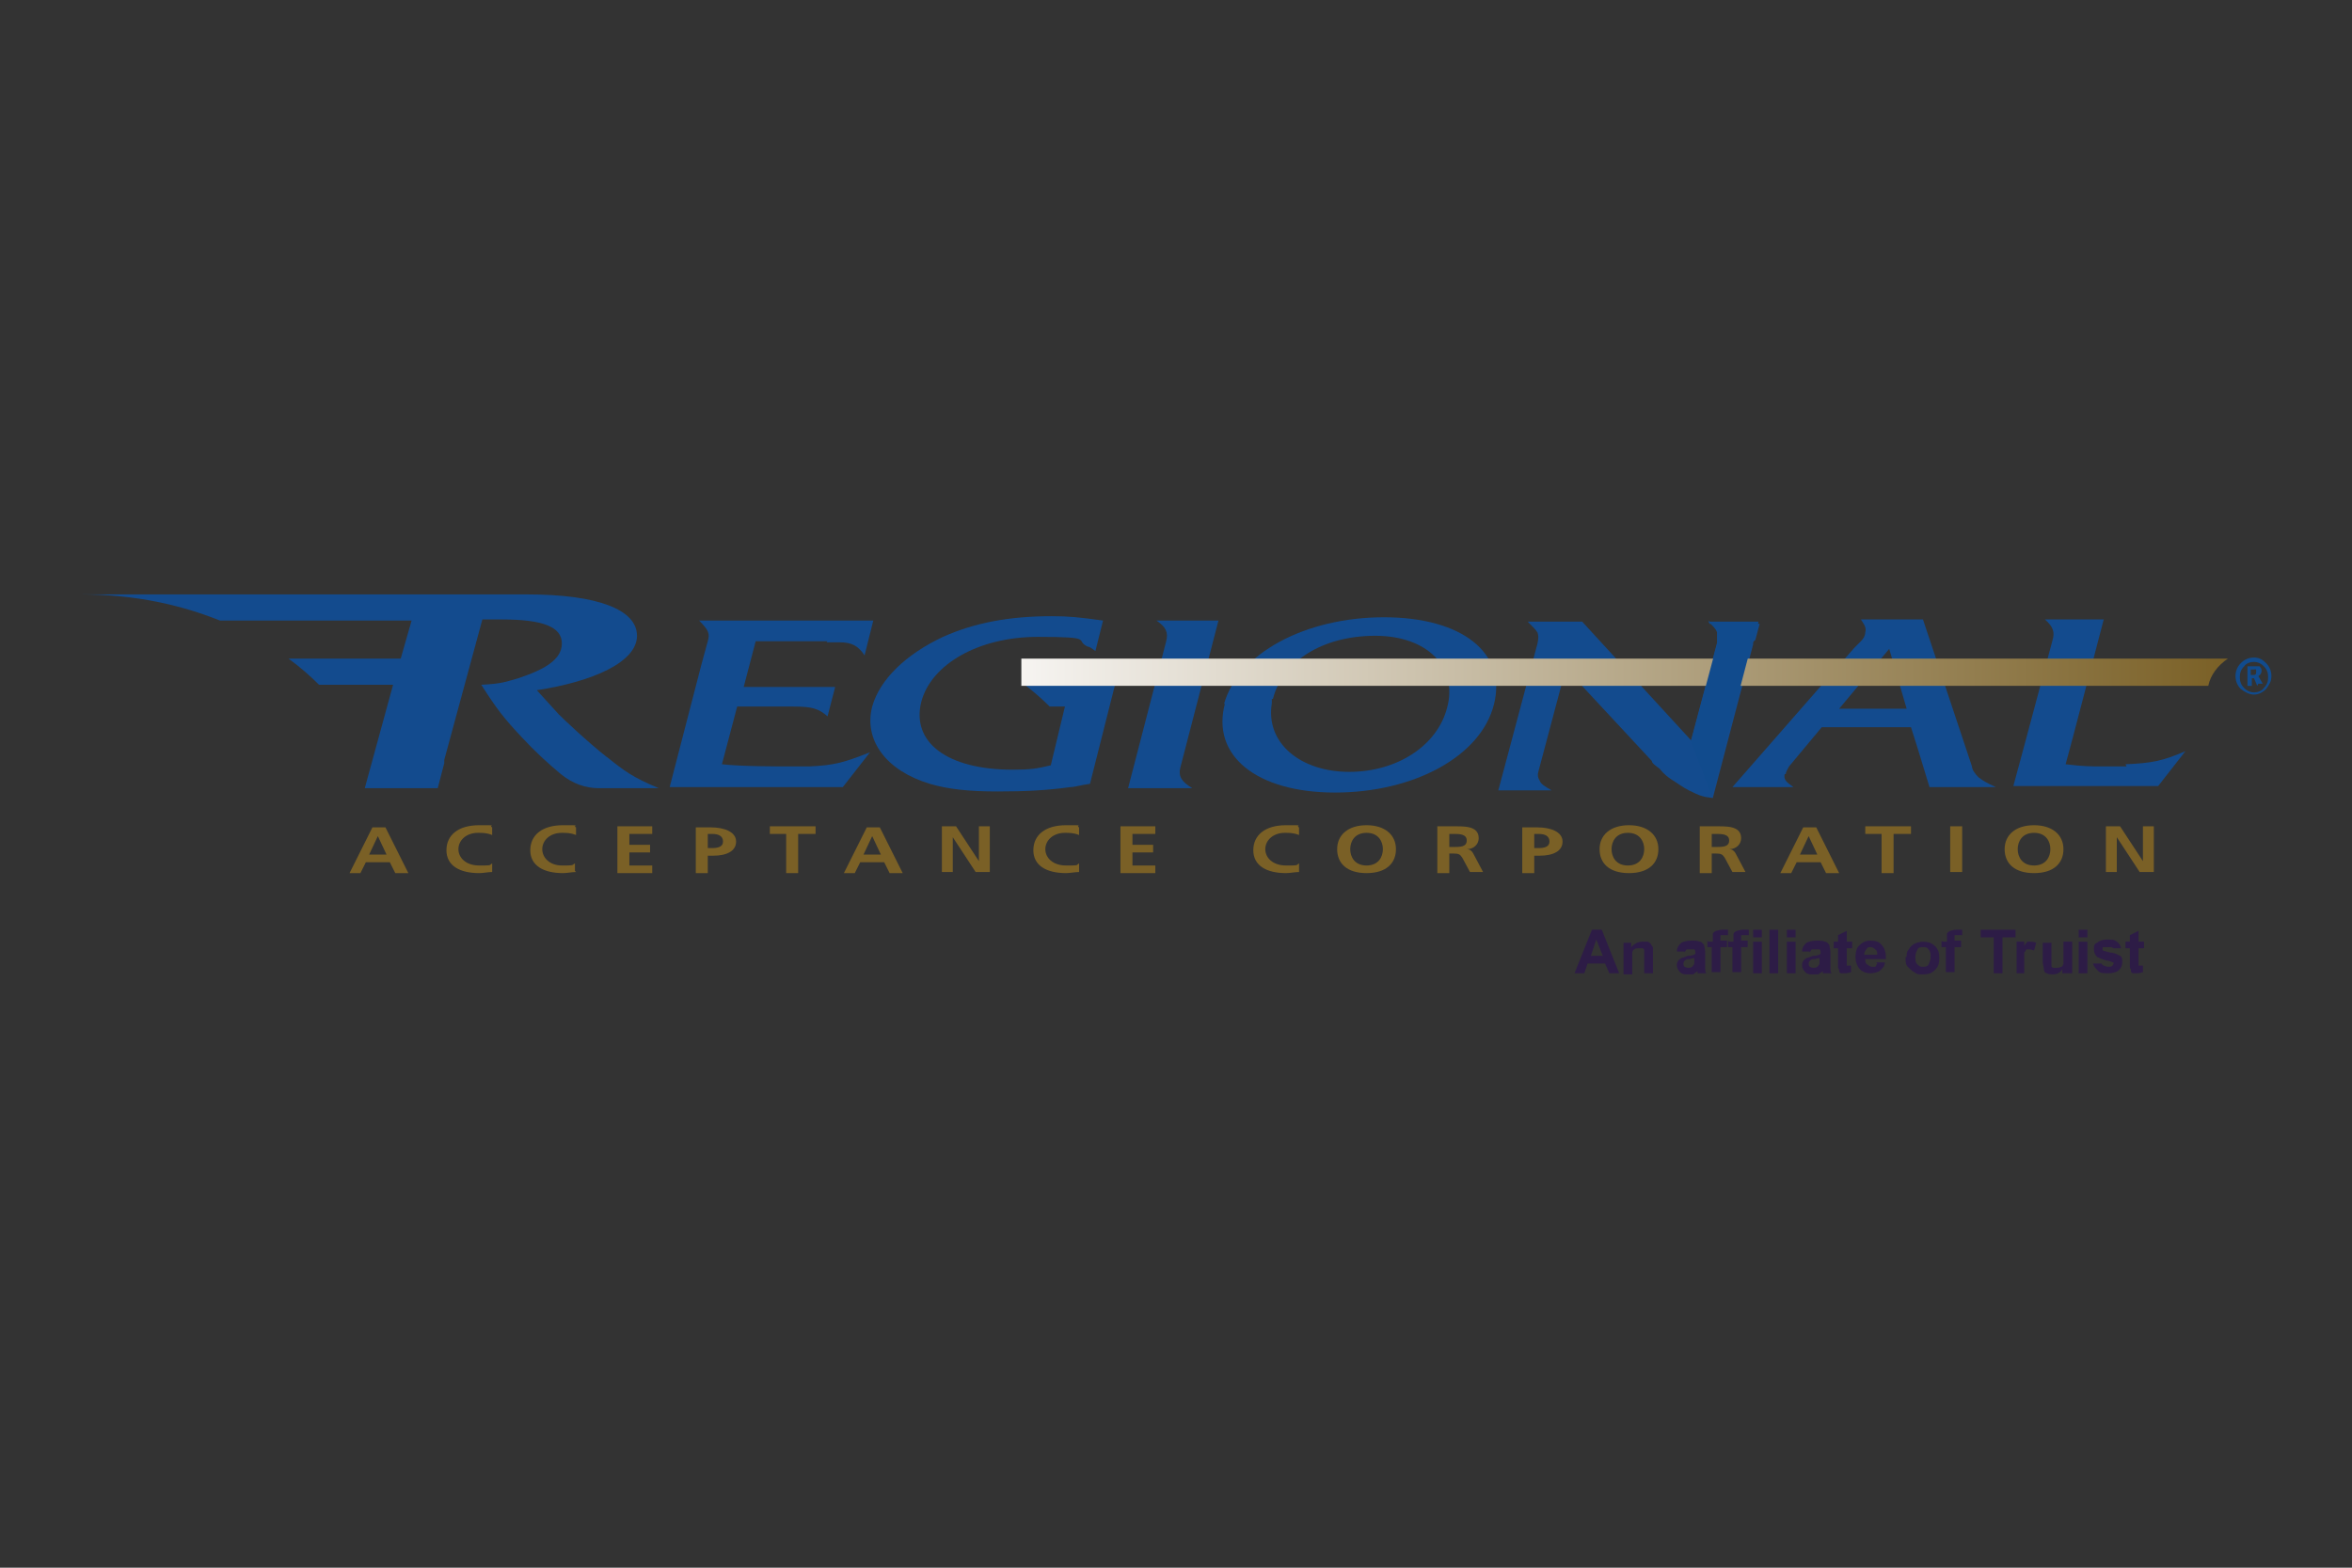 <?xml version="1.0" encoding="UTF-8"?>
<svg xmlns="http://www.w3.org/2000/svg" xmlns:xlink="http://www.w3.org/1999/xlink" version="1.1" viewBox="0 0 216 144">
  <rect x="0" y="0" width="216" height="144" fill="#333333" stroke="none"/>
  <defs>
    <style>
      .cls-1 {
        fill: #7a6026;
      }

      .cls-2 {
        fill: #134b8e;
      }

      .cls-3 {
        fill: url(#linear-gradient);
      }

      .cls-4 {
        fill: #2d1c46;
      }

      .cls-5 {
        fill: #114b8d;
      }
    </style>
    <linearGradient id="linear-gradient" x1="93.8" y1="61.8" x2="204.6" y2="61.8" gradientUnits="userSpaceOnUse">
      <stop offset="0" stop-color="#fff"/>
      <stop offset="0" stop-color="#f6f4f1"/>
      <stop offset=".7" stop-color="#9d8a60"/>
      <stop offset="1" stop-color="#7a6026"/>
    </linearGradient>
  </defs>
  <!-- Generator: Adobe Illustrator 28.7.5, SVG Export Plug-In . SVG Version: 1.2.0 Build 176)  -->
  <g>
    <g id="Layer_1">
      <g>
        <g>
          <path class="cls-5" d="M208.1,63.3c-.3.3-.7.5-1.1.5s-.8-.2-1.2-.5c-.3-.3-.5-.7-.5-1.2s.2-.9.5-1.2c.3-.3.7-.5,1.2-.5s.8.2,1.1.5c.3.3.5.7.5,1.2s-.2.8-.5,1.2M207.9,61.2c-.3-.3-.6-.4-.9-.4s-.7.1-.9.4c-.3.3-.4.6-.4,1s.1.7.4,1c.3.3.6.4.9.4s.7-.1.9-.4c.3-.3.4-.6.4-1s-.1-.7-.4-1M207.3,63l-.3-.7h-.2v.7h-.4v-1.8h.6c.2,0,.4,0,.5,0,.1.1.2.2.2.4,0,.2-.1.4-.3.5l.4.7h-.4ZM206.9,61.5h-.2v.5h.2c.2,0,.3,0,.3-.3s0-.2-.3-.2"/>
          <g>
            <g>
              <path class="cls-1" d="M35.5,78.5h-1.6l.8-1.7h0l.8,1.7ZM32,80.2h1.1l.5-1h2.2l.5,1h1.2l-2.1-4.2h-1.2l-2.1,4.2Z"/>
              <path class="cls-1" d="M45.2,80.1c-.4,0-.8.1-1.2.1-1.8,0-3-.7-3-2.1s1.1-2.3,3-2.3.8,0,1.2.2v.7c-.5-.2-.9-.2-1.3-.2-1.1,0-1.8.7-1.8,1.5s.7,1.5,1.9,1.5.9,0,1.2-.2v.7Z"/>
              <path class="cls-1" d="M52.9,80.1c-.4,0-.8.1-1.2.1-1.8,0-3-.7-3-2.1s1.1-2.3,3-2.3.8,0,1.2.2v.7c-.5-.2-.9-.2-1.3-.2-1.1,0-1.8.7-1.8,1.5s.7,1.5,1.8,1.5.9,0,1.2-.2v.7Z"/>
              <path class="cls-1" d="M56.7,75.9h3.2v.7h-2.1v1h1.9v.7h-1.9v1.2h2.1v.7h-3.2v-4.2Z"/>
              <path class="cls-1" d="M65,76.6h.4c.6,0,1,.2,1,.7s-.5.6-1,.6h-.4v-1.3ZM63.9,80.2h1.1v-1.6h.5c1.2,0,2.1-.4,2.1-1.3s-1.1-1.3-2.3-1.3h-1.4v4.2Z"/>
              <path class="cls-1" d="M72.3,76.6h-1.6v-.7h4.2v.7h-1.6v3.6h-1.1v-3.6Z"/>
              <path class="cls-1" d="M80.9,78.5h-1.6l.8-1.7h0l.8,1.7ZM77.4,80.2h1.1l.5-1h2.2l.5,1h1.2l-2.1-4.2h-1.2l-2.1,4.2Z"/>
              <path class="cls-1" d="M86.5,75.9h1.3l2.1,3.2h0v-3.2h1v4.2h-1.3l-2.1-3.2h0v3.2h-1v-4.2Z"/>
              <path class="cls-1" d="M99.1,80.1c-.4,0-.8.1-1.2.1-1.8,0-3-.7-3-2.1s1.1-2.3,3-2.3.8,0,1.2.2v.7c-.5-.2-.9-.2-1.3-.2-1.1,0-1.8.7-1.8,1.5s.7,1.5,1.9,1.5.9,0,1.2-.2v.7Z"/>
              <path class="cls-1" d="M102.9,75.9h3.2v.7h-2.1v1h1.9v.7h-1.9v1.2h2.1v.7h-3.2v-4.2Z"/>
              <path class="cls-1" d="M119.3,80.1c-.4,0-.8.1-1.2.1-1.8,0-3-.7-3-2.1s1.1-2.3,3-2.3.8,0,1.2.2v.7c-.5-.2-.9-.2-1.3-.2-1.1,0-1.8.7-1.8,1.5s.7,1.5,1.9,1.5.9,0,1.2-.2v.7Z"/>
              <path class="cls-1" d="M124,78c0-.7.4-1.5,1.5-1.5s1.5.8,1.5,1.5-.4,1.5-1.5,1.5-1.5-.8-1.5-1.5ZM122.8,78c0,1.3.9,2.2,2.7,2.2s2.7-.9,2.7-2.2-1-2.2-2.7-2.2-2.7.9-2.7,2.2Z"/>
              <path class="cls-1" d="M133.1,76.6h.4c.5,0,1.2,0,1.2.6s-.6.6-1.2.6h-.4v-1.1ZM132,80.2h1.1v-1.8h.4c.5,0,.6.1.8.4l.7,1.3h1.2l-.9-1.7c-.1-.2-.3-.4-.6-.4h0c.7,0,1.1-.5,1.1-1,0-1.2-1.4-1.1-2.6-1.1h-1.2v4.2Z"/>
              <path class="cls-1" d="M140.9,76.6h.4c.6,0,1,.2,1,.7s-.5.6-1,.6h-.4v-1.3ZM139.8,80.2h1.1v-1.6h.5c1.2,0,2.1-.4,2.1-1.3s-1.1-1.3-2.3-1.3h-1.4v4.2Z"/>
              <path class="cls-1" d="M148,78c0-.7.4-1.5,1.5-1.5s1.5.8,1.5,1.5-.4,1.5-1.5,1.5-1.5-.8-1.5-1.5ZM146.9,78c0,1.3.9,2.2,2.7,2.2s2.7-.9,2.7-2.2-1-2.2-2.7-2.2-2.7.9-2.7,2.2Z"/>
              <path class="cls-1" d="M157.2,76.6h.4c.5,0,1.2,0,1.2.6s-.6.6-1.2.6h-.4v-1.1ZM156.1,80.2h1.1v-1.8h.4c.5,0,.6.1.8.4l.7,1.3h1.2l-.9-1.7c-.1-.2-.3-.4-.6-.4h0c.7,0,1.1-.5,1.1-1,0-1.2-1.4-1.1-2.6-1.1h-1.2v4.2Z"/>
              <path class="cls-1" d="M166.9,78.5h-1.6l.8-1.7h0l.8,1.7ZM163.4,80.2h1.1l.5-1h2.2l.5,1h1.2l-2.1-4.2h-1.2l-2.1,4.2Z"/>
              <path class="cls-1" d="M172.9,76.6h-1.6v-.7h4.2v.7h-1.6v3.6h-1.1v-3.6Z"/>
              <path class="cls-1" d="M179.1,75.9h1.1v4.2h-1.1v-4.2Z"/>
              <path class="cls-1" d="M185.3,78c0-.7.4-1.5,1.5-1.5s1.5.8,1.5,1.5-.4,1.5-1.5,1.5-1.5-.8-1.5-1.5ZM184.1,78c0,1.3.9,2.2,2.7,2.2s2.7-.9,2.7-2.2-1-2.2-2.7-2.2-2.7.9-2.7,2.2Z"/>
              <path class="cls-1" d="M193.4,75.9h1.3l2.1,3.2h0v-3.2h1v4.2h-1.3l-2.1-3.2h0v3.2h-1v-4.2Z"/>
            </g>
            <path class="cls-2" d="M164,71.1c0-.2.2-.5.3-.7l3-3.6h8.2l.6,1.9,1.1,3.6h6.1c-.9-.4-1.2-.6-1.6-.9-.3-.3-.6-.7-.6-1l-4.5-13.5h-5.7c.4.6.5.8.4,1.2,0,.3-.2.6-.4.8l-.6.6h0l-11.2,12.8h5.6c-.7-.5-.9-.7-.8-1.2ZM173.5,59.6l1.6,5.5h-6.2l4.6-5.5Z"/>
            <path class="cls-2" d="M108.4,70.5l3.5-13.5h-5.7c.9.6,1.1,1.1.9,1.9l-3.5,13.5h5.9c-1-.6-1.3-1.1-1.1-1.9Z"/>
            <path class="cls-2" d="M156.9,57c.5.5.7.7.8,1,0,.3,0,.7,0,1l-2.4,9-10-10.9h-5c.5.5.7.7.9,1,.1.3.1.5,0,1l-3.6,13.5h4.9c-.7-.4-1-.6-1.1-.9-.2-.3-.2-.6-.1-.9l2.5-9.4,7.9,8.5c0,.2.3.4.7.7.4.5.8.8,1.1,1,.5.3,1,.7,1.6,1,1,.5,1.3.6,2.2.7l3.7-14.1c0-.2,0-.3.2-.4l.4-1.5h-4.6Z"/>
            <path class="cls-2" d="M116.9,64.2c.9-3.5,4.6-5.8,9.4-5.8s7.6,2.9,6.6,6.6c-.9,3.5-4.6,5.9-9,5.9s-7.7-2.6-7.1-6.3c0-.1,0-.3,0-.4ZM112.5,64.6c-1.3,4.8,2.9,8.2,10.1,8.2s13.4-3.3,14.6-8.1c1.2-4.7-2.9-8-10.1-8s-13.4,3.3-14.7,8Z"/>
            <path class="cls-2" d="M75.9,59h1.2c1.1,0,1.7.3,2.3,1.2l.8-3.2h-16c.9.9,1,1.2.8,1.9l-.6,2.2-2.9,11.2h15.9l2.5-3.2c-2.3.9-3.2,1.2-5.6,1.3-.6,0-1.2,0-1.7,0-1.3,0-4.6,0-6.3-.2l1.4-5.3h5.2c1.7,0,2.3.2,3.1.9l.7-2.7h-8.4l1.1-4.2h6.6Z"/>
            <path class="cls-2" d="M55.8,69.6c-1.9-1.5-4-3.5-4.5-4l-2-2.2c5.2-.8,9.2-2.6,9.2-5s-3.6-3.8-10.1-3.8h-8.2s-32.8,0-32.8,0c5.1,0,9.3,1,12.8,2.4h17.6l-1,3.5h-10.3c1.1.8,2,1.6,2.8,2.4h6.8l-2.6,9.5h6.7l.6-2.3c0,0,0-.2,0-.3l3.5-12.9c.9,0,1.3,0,1.8,0,3.8,0,5.5.7,5.5,2.2s-1.6,2.4-4,3.2c-1.1.3-1.4.5-3.4.6,1.4,2.2,2.1,3.1,3.7,4.8,1.2,1.3,2.4,2.4,3.6,3.4,1.1.9,2.3,1.3,3.5,1.3h5.5c-2.4-1-3.2-1.6-4.8-2.9Z"/>
            <path class="cls-2" d="M97,62.9s0,0,0,0h-2.9c.8.6,1.6,1.3,2.3,2h1.4l-1.3,5.4c-1.3.3-1.8.4-3.5.4-6,0-9.3-2.5-8.4-6.2.9-3.5,5.3-6,10.7-6s3.3.3,4.6.9c.2,0,.4.2.7.4l.7-2.8c-2.2-.3-3.1-.4-4.7-.4-3.9,0-7.1.6-10,1.9-3.4,1.6-5.8,3.9-6.5,6.4-.8,3.1,1.3,5.9,5.3,7.1,1.7.5,3.6.7,6.2.7s4.5-.1,6.7-.4c.4,0,1-.2,1.8-.3l2.3-9.1h-5.6Z"/>
            <path class="cls-2" d="M195.3,70.4c-.7,0-1.4,0-2.1,0-1.2,0-1.9,0-3.5-.2l.7-2.6,2.8-10.7h-5.4c.8.7.9,1.2.7,1.9l-2.6,9.7-1,3.7h13.3l2.5-3.2c-2.1.9-3.1,1.1-5.5,1.2Z"/>
            <path class="cls-3" d="M204.6,60.5h-110.8v2.5h109c.2-1,.9-1.9,1.8-2.5Z"/>
            <path class="cls-5" d="M157.2,73.1l3.7-14.1c0-.2,0-.3.2-.4l.4-1.5h-4.6c.5.5.7.7.8,1,0,.3,0,.7,0,1l-2.4,9"/>
          </g>
        </g>
        <g>
          <path class="cls-4" d="M148.7,89.4h-.9l-.4-.9h-1.6l-.3.9h-.9l1.6-4h.9l1.6,4ZM147.2,87.8l-.6-1.5-.5,1.5h1.1Z"/>
          <path class="cls-4" d="M151.8,89.4h-.8v-1.5c0-.3,0-.5,0-.6,0,0,0-.2-.2-.2,0,0-.2,0-.3,0s-.3,0-.4.1c-.1,0-.2.2-.2.3,0,.1,0,.3,0,.7v1.3h-.8v-2.9h.7v.4c.3-.3.6-.5,1-.5s.3,0,.5,0c.1,0,.2.1.3.2,0,0,.1.2.2.3,0,.1,0,.3,0,.5v1.8Z"/>
          <path class="cls-4" d="M154.7,87.4h-.7c0-.4.2-.6.4-.8.2-.1.5-.2.9-.2s.6,0,.8.1c.2,0,.3.2.4.3,0,.1.1.4.1.7v.9c0,.3,0,.4,0,.6,0,.1,0,.3.1.4h-.8c0,0,0-.1,0-.2,0,0,0,0,0,0-.1.1-.3.2-.4.3-.1,0-.3,0-.5,0-.3,0-.5,0-.7-.2-.2-.2-.3-.4-.3-.6s0-.3.1-.4c0-.1.2-.2.3-.3.1,0,.3-.1.6-.2.4,0,.6-.1.7-.2h0c0-.2,0-.3-.1-.4,0,0-.2,0-.4,0s-.2,0-.3,0c0,0-.1.1-.2.3ZM155.7,88c0,0-.3,0-.5.1-.2,0-.4,0-.4.1-.1,0-.2.2-.2.3s0,.2.1.3c0,0,.2.1.3.1s.3,0,.4-.1c0,0,.2-.2.2-.3,0,0,0-.2,0-.4v-.2Z"/>
          <path class="cls-4" d="M156.9,86.5h.4v-.2c0-.2,0-.4,0-.5s.1-.2.3-.3c.1,0,.3-.1.5-.1s.4,0,.6,0v.5c-.2,0-.3,0-.5,0s-.2,0-.2,0c0,0,0,.2,0,.3v.2h.6v.6h-.6v2.3h-.8v-2.3h-.4v-.6Z"/>
          <path class="cls-4" d="M158.8,86.5h.4v-.2c0-.2,0-.4,0-.5s.1-.2.3-.3c.1,0,.3-.1.5-.1s.4,0,.6,0v.5c-.2,0-.3,0-.5,0s-.2,0-.2,0c0,0,0,.2,0,.3v.2h.6v.6h-.6v2.3h-.8v-2.3h-.4v-.6Z"/>
          <path class="cls-4" d="M161,86.1v-.7h.8v.7h-.8ZM161,89.4v-2.9h.8v2.9h-.8Z"/>
          <path class="cls-4" d="M162.5,89.4v-4h.8v4h-.8Z"/>
          <path class="cls-4" d="M164.1,86.1v-.7h.8v.7h-.8ZM164.1,89.4v-2.9h.8v2.9h-.8Z"/>
          <path class="cls-4" d="M166.2,87.4h-.7c0-.4.2-.6.4-.8.2-.1.5-.2.9-.2s.6,0,.8.1c.2,0,.3.2.4.3,0,.1.1.4.1.7v.9c0,.3,0,.4,0,.6,0,.1,0,.3.1.4h-.8c0,0,0-.1,0-.2,0,0,0,0,0,0-.1.1-.3.2-.4.3-.1,0-.3,0-.5,0-.3,0-.5,0-.7-.2-.2-.2-.3-.4-.3-.6s0-.3.1-.4c0-.1.2-.2.3-.3.1,0,.3-.1.6-.2.4,0,.6-.1.7-.2h0c0-.2,0-.3-.1-.4,0,0-.2,0-.4,0s-.2,0-.3,0c0,0-.1.1-.2.3ZM167.2,88c0,0-.3,0-.5.1-.2,0-.4,0-.4.1-.1,0-.2.2-.2.3s0,.2.1.3c0,0,.2.1.3.1s.3,0,.4-.1c0,0,.2-.2.2-.3,0,0,0-.2,0-.4v-.2Z"/>
          <path class="cls-4" d="M170.1,86.5v.6h-.5v1.2c0,.2,0,.4,0,.4,0,0,0,0,0,0,0,0,0,0,.1,0s.2,0,.3,0v.6c-.1,0-.3.1-.5.1s-.3,0-.4,0c-.1,0-.2-.1-.2-.2s0-.2-.1-.3c0,0,0-.3,0-.5v-1.3h-.4v-.6h.4v-.6l.8-.4v1h.5Z"/>
          <path class="cls-4" d="M172.3,88.4h.8c0,.4-.3.6-.5.8-.2.1-.5.2-.8.2-.5,0-.9-.2-1.1-.5-.2-.3-.3-.6-.3-1s.1-.9.4-1.1c.3-.3.6-.4,1-.4s.8.1,1,.4c.3.3.4.7.4,1.3h-1.9c0,.2,0,.4.2.5.1.1.3.2.4.2s.2,0,.3,0,.1-.2.2-.3ZM172.4,87.7c0-.2,0-.4-.2-.5-.1-.1-.2-.2-.4-.2s-.3,0-.4.2c-.1.1-.2.3-.2.5h1.2Z"/>
          <path class="cls-4" d="M175.1,87.9c0-.3,0-.5.2-.7.1-.2.3-.4.5-.5.2-.1.5-.2.8-.2.4,0,.8.1,1.1.4.3.3.4.6.4,1.1s-.1.8-.4,1.1c-.3.3-.6.4-1.1.4s-.5,0-.8-.2c-.2-.1-.4-.3-.6-.5s-.2-.5-.2-.9ZM175.9,87.9c0,.3,0,.5.2.7s.3.2.5.2.4,0,.5-.2c.1-.2.2-.4.2-.7s0-.5-.2-.7c-.1-.2-.3-.2-.5-.2s-.4,0-.5.2-.2.4-.2.7Z"/>
          <path class="cls-4" d="M178.4,86.5h.4v-.2c0-.2,0-.4,0-.5s.1-.2.3-.3c.1,0,.3-.1.5-.1s.4,0,.6,0v.5c-.2,0-.3,0-.5,0s-.2,0-.2,0c0,0,0,.2,0,.3v.2h.6v.6h-.6v2.3h-.8v-2.3h-.4v-.6Z"/>
          <path class="cls-4" d="M183.1,89.4v-3.3h-1.2v-.7h3.2v.7h-1.2v3.3h-.8Z"/>
          <path class="cls-4" d="M186,89.4h-.8v-2.9h.7v.4c.1-.2.2-.3.3-.4,0,0,.2,0,.3,0s.3,0,.5.1l-.2.7c-.1,0-.3-.1-.4-.1s-.2,0-.3,0c0,0-.1.2-.2.3,0,.2,0,.5,0,1v.9Z"/>
          <path class="cls-4" d="M189.4,89.4v-.4c-.1.2-.2.3-.4.4s-.4.1-.5.1-.4,0-.5-.1c-.2,0-.3-.2-.3-.4,0-.2-.1-.4-.1-.6v-1.8h.8v1.3c0,.4,0,.7,0,.8,0,0,0,.2.2.2,0,0,.2,0,.3,0s.2,0,.4-.1c.1,0,.2-.2.2-.3s0-.4,0-.8v-1.2h.8v2.9h-.7Z"/>
          <path class="cls-4" d="M190.9,86.1v-.7h.8v.7h-.8ZM190.9,89.4v-2.9h.8v2.9h-.8Z"/>
          <path class="cls-4" d="M192.2,88.5h.8s0,.1.2.2c.1,0,.2.1.4.1s.3,0,.4-.1c0,0,.1-.1.1-.2s0-.1,0-.1c0,0-.1,0-.3-.1-.6-.1-1-.3-1.2-.4-.2-.2-.3-.4-.3-.7s0-.5.3-.6c.2-.2.5-.3.9-.3s.7,0,.9.2c.2.1.3.3.4.6h-.7s0,0-.2-.1c0,0-.2,0-.4,0s-.3,0-.4,0c0,0,0,0,0,.2s0,.1,0,.1c0,0,.3.1.7.2.4,0,.7.2.9.3.2.1.2.3.2.6s-.1.5-.3.7c-.2.2-.6.3-1,.3s-.7,0-.9-.2c-.2-.2-.4-.4-.5-.7Z"/>
          <path class="cls-4" d="M196.9,86.5v.6h-.5v1.2c0,.2,0,.4,0,.4,0,0,0,0,0,0,0,0,0,0,.1,0s.2,0,.3,0v.6c-.1,0-.3.1-.5.1s-.3,0-.4,0c-.1,0-.2-.1-.2-.2s0-.2-.1-.3c0,0,0-.3,0-.5v-1.3h-.4v-.6h.4v-.6l.8-.4v1h.5Z"/>
        </g>
      </g>
    </g>
  </g>
</svg>
